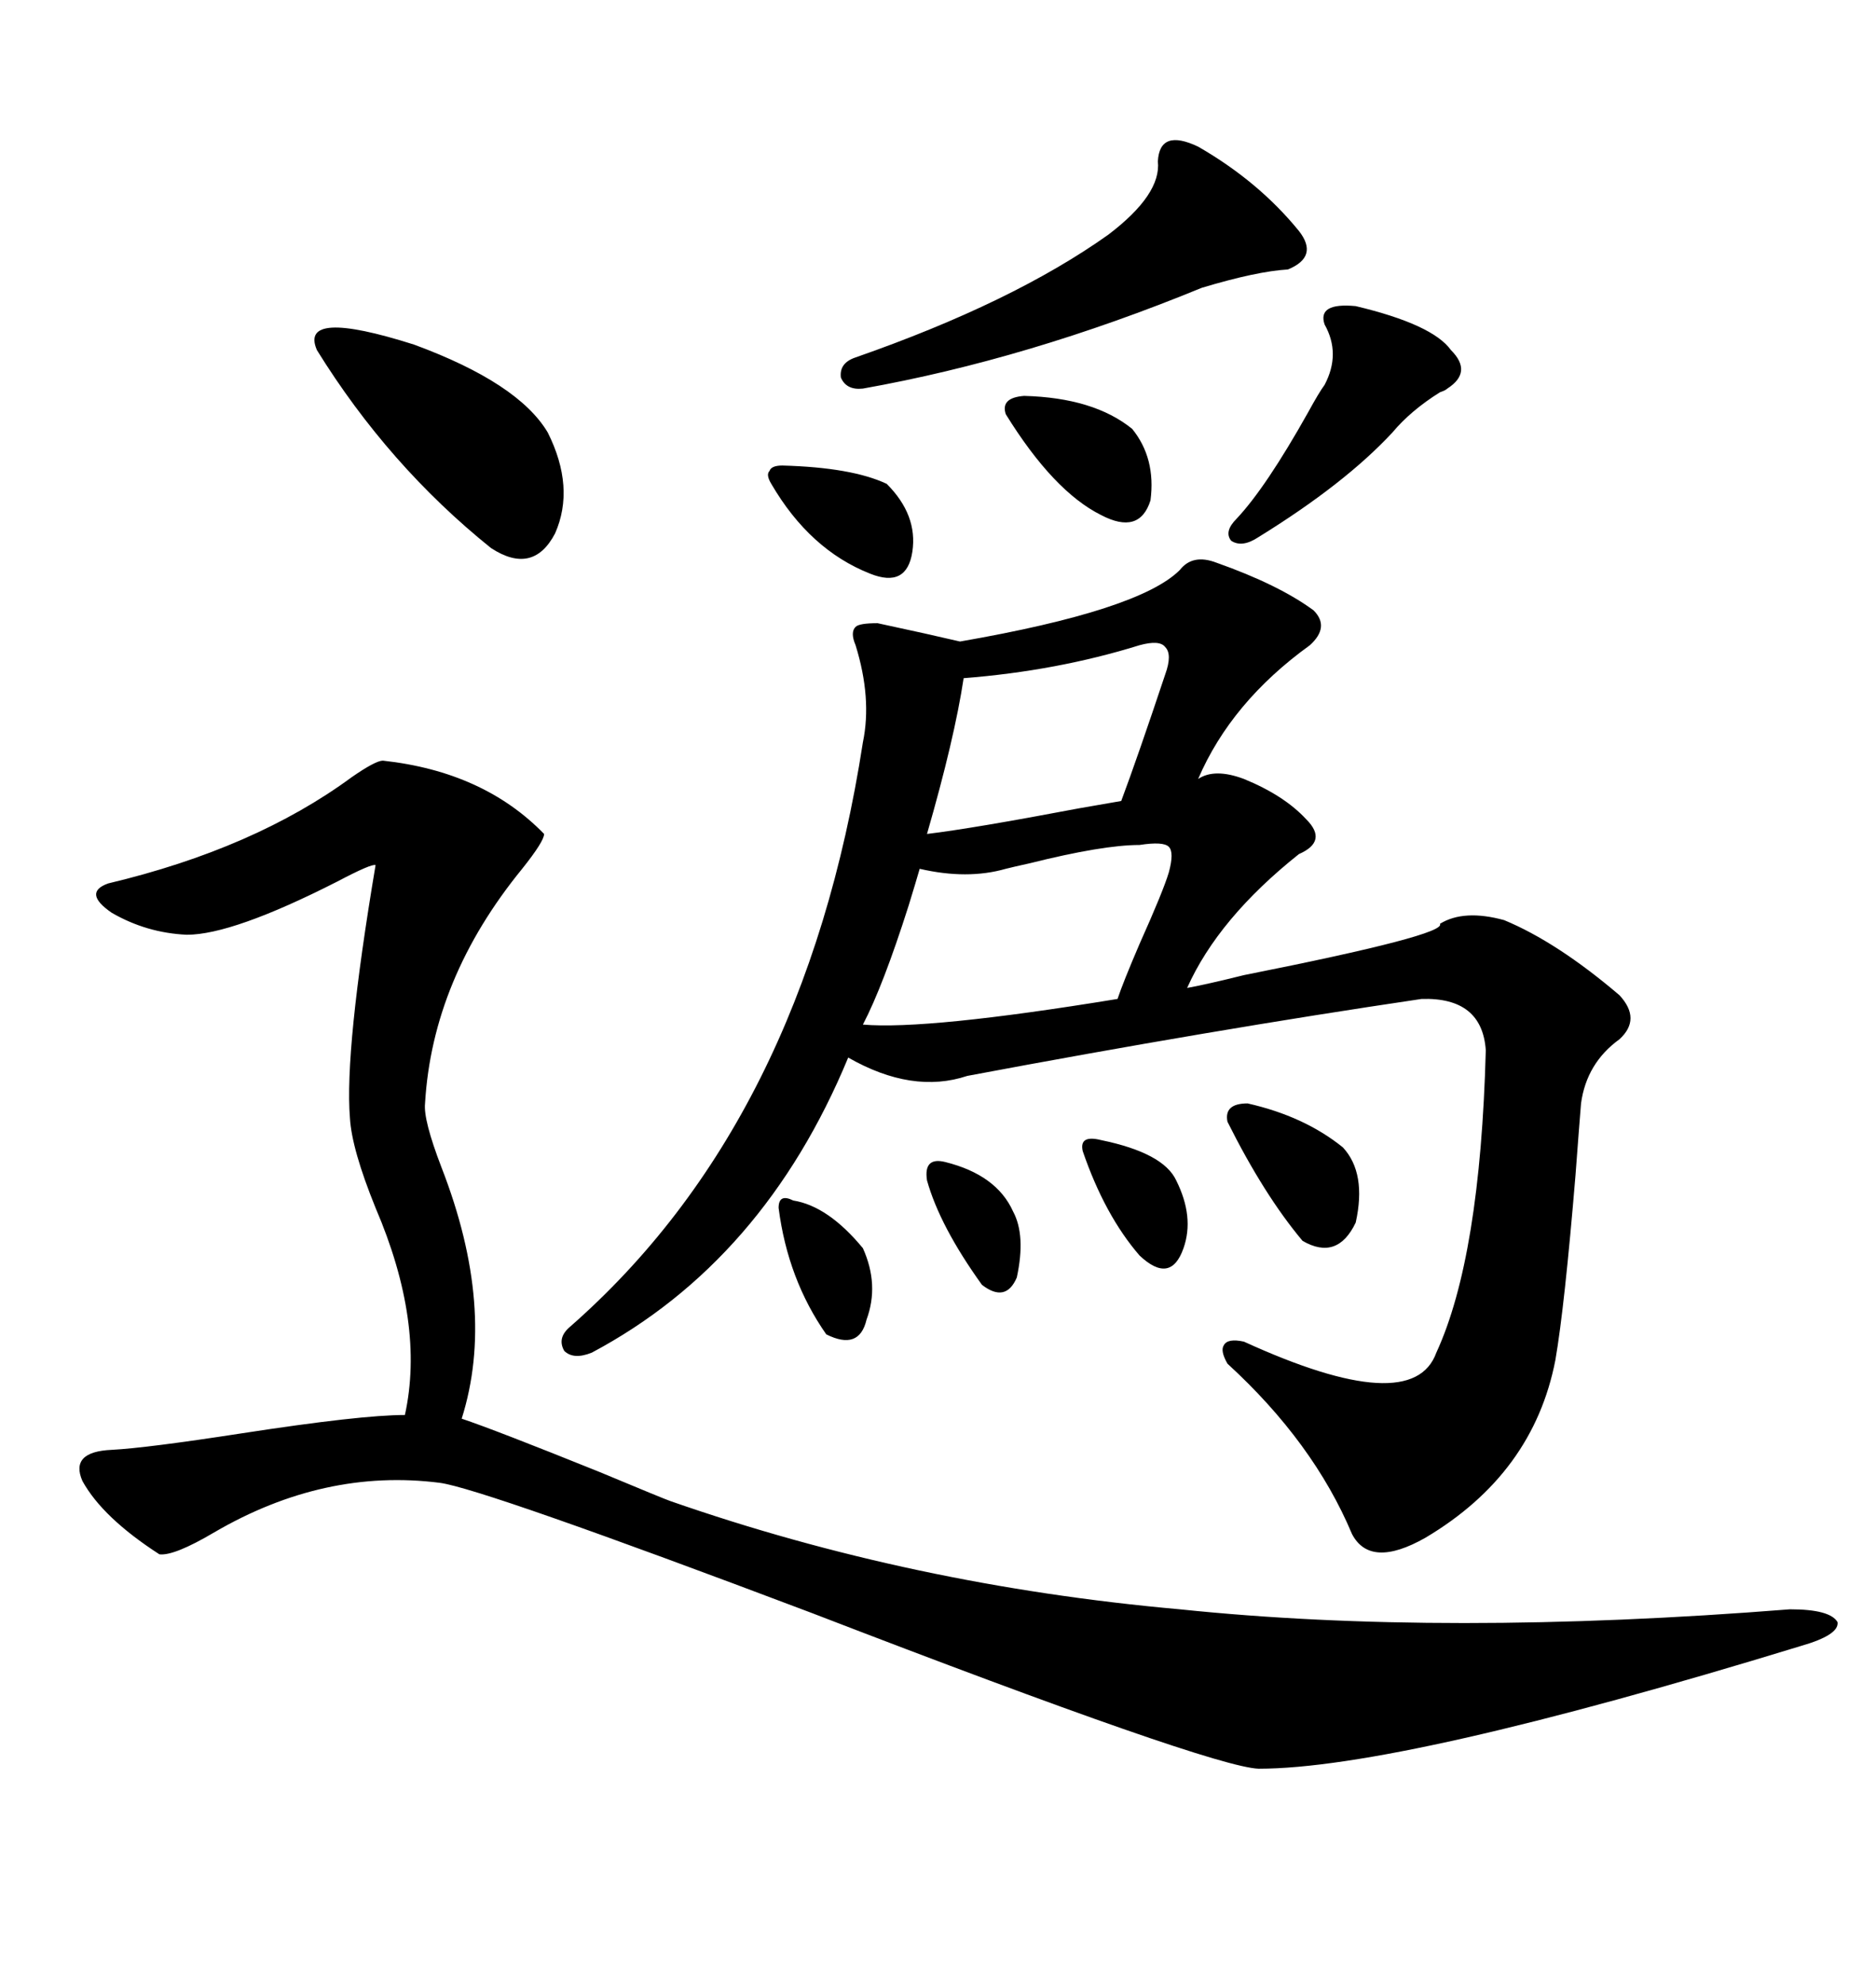 <svg xmlns="http://www.w3.org/2000/svg" xmlns:xlink="http://www.w3.org/1999/xlink" width="300" height="317.285"><path d="M188.67 91.11L188.67 91.11Q190.72 88.48 194.53 89.94L194.53 89.94Q204.49 93.46 210.06 97.56L210.06 97.56Q212.70 100.20 209.47 103.13L209.47 103.13Q196.88 112.21 191.60 124.51L191.60 124.51Q194.24 122.75 198.93 124.51L198.93 124.51Q205.37 127.15 208.89 130.96L208.89 130.96Q212.40 134.47 207.71 136.52L207.71 136.52Q194.82 146.78 189.84 157.91L189.84 157.91Q193.07 157.32 198.93 155.86L198.93 155.86Q231.45 149.41 230.27 147.66L230.27 147.66Q234.08 145.31 240.53 147.07L240.53 147.07Q249.02 150.59 258.98 159.08L258.98 159.08Q262.50 162.89 258.98 166.11L258.98 166.11Q253.71 169.92 252.83 176.37L252.83 176.37Q252.54 179.88 251.95 187.79L251.95 187.79Q250.20 208.89 248.73 217.38L248.73 217.38Q245.21 235.55 227.93 245.80L227.93 245.80Q219.14 250.78 216.21 245.21L216.21 245.21Q210.06 230.57 196.29 217.97L196.29 217.97Q195.12 215.92 195.70 215.04L195.70 215.04Q196.29 213.87 198.93 214.45L198.93 214.45Q225.88 226.76 229.69 216.21L229.69 216.21Q236.72 200.98 237.60 167.87L237.60 167.87Q237.01 159.38 227.34 159.67L227.34 159.67Q193.65 164.65 154.69 171.97L154.69 171.97Q145.90 174.90 135.64 169.04L135.64 169.04Q122.17 201.56 94.63 216.21L94.63 216.21Q91.70 217.38 90.23 215.92L90.23 215.92Q89.06 213.87 91.11 212.11L91.11 212.11Q128.61 179.30 137.99 118.65L137.99 118.65Q139.45 111.62 136.82 103.13L136.82 103.13Q135.94 101.07 136.82 100.20L136.82 100.20Q137.40 99.61 140.33 99.61L140.33 99.61Q148.54 101.37 153.52 102.54L153.52 102.54Q182.23 97.56 188.67 91.11ZM61.23 121.58L61.23 121.58Q77.34 123.34 87.01 133.30L87.01 133.30Q87.01 134.47 83.50 138.87L83.50 138.87Q69.14 156.45 67.97 176.37L67.97 176.37Q67.68 179.00 70.61 186.62L70.61 186.62Q79.39 209.18 73.83 226.76L73.83 226.76Q79.10 228.52 95.80 235.25L95.80 235.25Q106.35 239.65 107.23 239.94L107.23 239.94Q145.90 253.42 188.67 257.23L188.67 257.23Q230.86 261.62 286.23 257.23L286.23 257.23Q292.68 257.23 293.85 259.28L293.85 259.28Q294.14 261.33 287.99 263.09L287.99 263.09Q223.83 282.71 201.27 282.71L201.27 282.71Q193.65 282.42 129.79 257.81L129.79 257.81Q77.05 237.89 70.31 237.01L70.31 237.01Q51.86 234.67 34.28 244.92L34.28 244.92Q27.83 248.73 25.49 248.44L25.49 248.44Q16.41 242.58 13.18 236.72L13.18 236.72Q11.13 232.03 17.87 231.74L17.87 231.74Q23.44 231.45 38.67 229.10L38.67 229.10Q57.71 226.17 64.75 226.17L64.75 226.17Q67.97 211.52 60.06 193.07L60.06 193.07Q56.25 183.69 55.96 178.71L55.96 178.71Q55.08 167.87 60.06 138.28L60.06 138.28Q59.47 137.99 53.91 140.92L53.91 140.92Q37.21 149.41 29.88 149.41L29.88 149.41Q23.44 149.12 17.87 145.90L17.87 145.90Q13.18 142.68 17.29 141.21L17.29 141.21Q40.72 135.64 56.25 124.22L56.25 124.22Q60.06 121.58 61.23 121.58ZM182.23 135.06L182.23 135.06Q176.37 135.06 164.65 137.99L164.65 137.99Q162.01 138.57 160.84 138.87L160.84 138.87Q154.69 140.63 147.07 138.87L147.07 138.87Q146.48 140.92 145.31 144.73L145.31 144.73Q141.21 157.62 137.99 163.77L137.99 163.77Q148.24 164.65 178.71 159.67L178.71 159.67Q179.59 157.03 182.23 150.88L182.23 150.88Q186.04 142.38 186.91 139.45L186.91 139.45Q187.79 136.23 186.91 135.35L186.91 135.35Q186.04 134.47 182.23 135.06ZM191.60 23.44L191.60 23.44Q201.27 29.00 207.71 36.91L207.71 36.91Q210.94 41.02 205.96 43.07L205.96 43.07Q200.98 43.36 192.19 46.00L192.19 46.00Q164.36 57.42 137.99 62.11L137.99 62.11Q135.35 62.40 134.47 60.35L134.47 60.35Q134.18 58.01 136.82 57.13L136.82 57.13Q162.01 48.34 177.25 37.50L177.25 37.50Q185.74 31.05 185.16 25.78L185.16 25.78Q185.45 20.51 191.60 23.44ZM50.68 55.96L50.68 55.96Q47.75 49.22 66.21 55.08L66.21 55.08Q82.91 61.23 87.60 69.14L87.60 69.14Q91.99 77.93 88.77 85.25L88.77 85.25Q85.25 91.99 78.52 87.60L78.52 87.60Q62.11 74.41 50.68 55.96ZM182.23 103.13L182.23 103.13Q169.04 107.23 154.10 108.40L154.10 108.40Q152.64 118.07 148.24 133.30L148.24 133.30Q155.57 132.42 172.56 129.20L172.56 129.20Q177.54 128.32 179.30 128.03L179.30 128.03Q181.93 121.00 186.33 107.81L186.33 107.81Q187.50 104.59 186.33 103.42L186.33 103.42Q185.45 102.25 182.23 103.13ZM216.80 48.93L216.80 48.93Q229.10 51.86 232.03 55.96L232.03 55.96Q235.55 59.47 231.45 62.11L231.45 62.11Q231.15 62.40 230.27 62.70L230.27 62.70Q225.59 65.63 222.66 69.14L222.66 69.14Q215.04 77.34 201.27 85.84L201.27 85.84Q198.63 87.60 196.88 86.43L196.88 86.43Q195.70 84.96 197.75 82.91L197.75 82.91Q202.44 77.93 209.18 65.92L209.18 65.92Q210.94 62.70 211.82 61.52L211.82 61.52Q214.45 56.54 211.82 51.86L211.82 51.86Q210.64 48.34 216.80 48.93ZM163.77 63.28L163.77 63.28Q174.90 63.57 181.05 68.55L181.05 68.55Q184.86 73.24 183.98 79.98L183.98 79.98Q182.23 85.55 176.07 82.32L176.07 82.32Q168.46 78.52 160.84 66.21L160.84 66.21Q159.96 63.57 163.77 63.28ZM199.51 176.37L199.51 176.37Q208.59 178.42 214.75 183.40L214.75 183.40Q218.55 187.50 216.80 195.41L216.80 195.41Q213.87 201.56 208.30 198.34L208.30 198.34Q202.15 191.02 196.29 179.30L196.29 179.30Q195.70 176.37 199.51 176.37ZM125.10 74.41L125.10 74.41Q136.23 74.71 141.80 77.34L141.80 77.34Q146.78 82.32 145.90 88.18L145.90 88.18Q145.02 94.04 139.16 91.70L139.16 91.70Q129.49 87.89 123.34 77.34L123.34 77.34Q122.46 75.88 123.05 75.29L123.05 75.29Q123.34 74.41 125.10 74.41ZM126.86 191.89L126.86 191.89Q132.42 192.77 137.99 199.51L137.99 199.51Q140.63 205.37 138.57 210.94L138.57 210.94Q137.40 215.92 132.13 213.28L132.13 213.28Q125.98 204.49 124.51 193.07L124.51 193.07Q124.51 190.72 126.86 191.89ZM176.07 182.23L176.07 182.23Q186.04 184.28 188.09 188.67L188.09 188.67Q191.02 194.53 189.26 199.51L189.26 199.51Q187.21 205.37 182.23 200.68L182.23 200.68Q176.66 194.24 173.14 183.98L173.14 183.98Q172.56 181.35 176.07 182.23ZM151.17 185.74L151.17 185.74Q159.38 187.79 162.01 193.65L162.01 193.65Q164.06 197.46 162.60 204.20L162.60 204.20Q160.84 208.30 157.03 205.37L157.03 205.37Q150.29 196.00 148.24 188.67L148.24 188.67Q147.66 184.86 151.17 185.74Z"/></svg>
